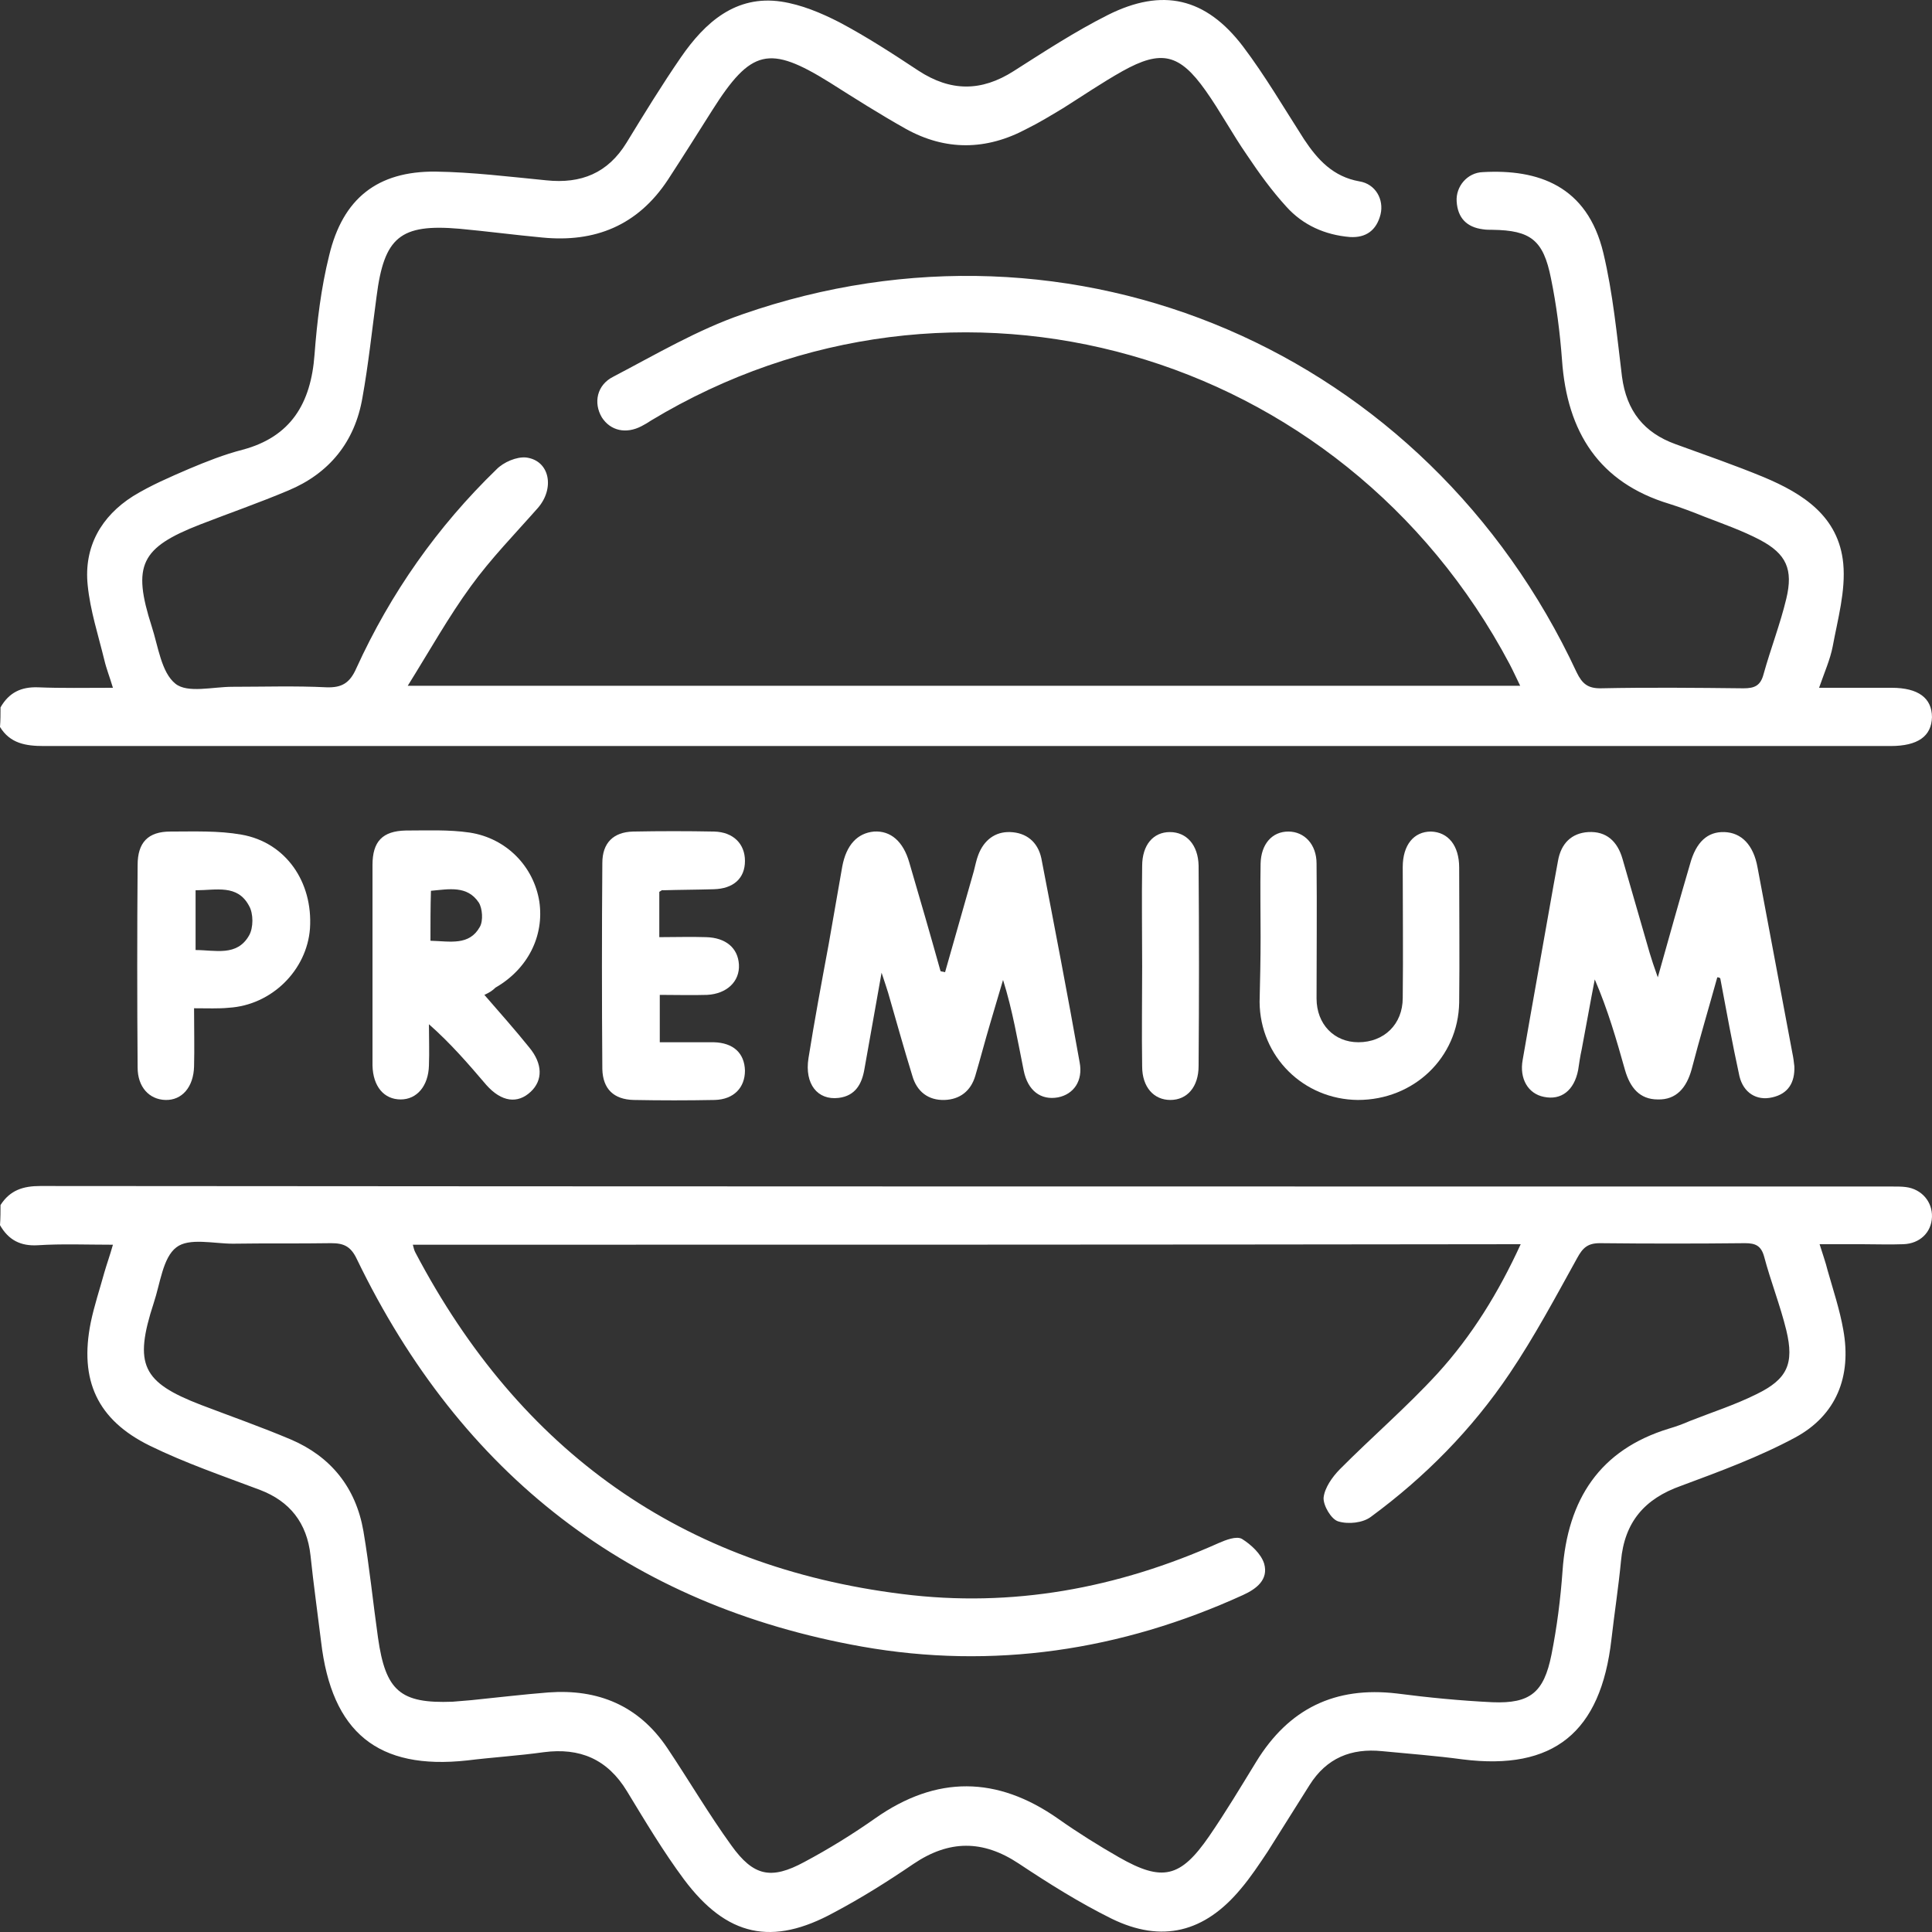 <?xml version="1.0" encoding="UTF-8"?>
<svg xmlns="http://www.w3.org/2000/svg" width="56" height="56" viewBox="0 0 56 56" fill="none">
  <rect x="0" y="0" width="56" height="56" fill="#333333" stroke="none"/>
  <path d="M0.015 34.929C0.292 34.496 0.672 34.377 1.169 34.377C19.066 34.392 36.963 34.392 54.86 34.392C54.991 34.392 55.123 34.392 55.24 34.407C55.707 34.466 56.014 34.84 55.999 35.273C55.985 35.721 55.649 36.049 55.167 36.064C54.772 36.079 54.363 36.064 53.969 36.064C53.589 36.064 53.209 36.064 52.742 36.064C52.829 36.348 52.917 36.587 52.975 36.826C53.136 37.393 53.326 37.961 53.428 38.543C53.676 39.902 53.224 41.022 52.04 41.664C50.988 42.231 49.849 42.65 48.724 43.068C47.672 43.441 47.087 44.113 46.985 45.248C46.912 46.01 46.795 46.756 46.708 47.518C46.401 50.221 45.028 51.326 42.398 50.997C41.623 50.892 40.834 50.833 40.06 50.758C39.169 50.669 38.453 50.952 37.956 51.744C37.547 52.386 37.153 53.028 36.744 53.67C36.495 54.043 36.247 54.417 35.969 54.745C34.917 56.014 33.676 56.328 32.215 55.611C31.28 55.148 30.403 54.596 29.526 54.014C28.489 53.327 27.51 53.327 26.473 54.029C25.728 54.536 24.968 55.014 24.179 55.432C22.382 56.418 21.067 56.134 19.826 54.476C19.227 53.67 18.701 52.789 18.175 51.923C17.605 50.982 16.801 50.654 15.764 50.788C15.019 50.892 14.274 50.937 13.543 51.027C10.957 51.311 9.613 50.221 9.306 47.577C9.204 46.741 9.087 45.92 9 45.084C8.897 44.143 8.401 43.516 7.539 43.187C6.472 42.784 5.376 42.411 4.339 41.903C2.82 41.156 2.294 40.006 2.63 38.334C2.732 37.841 2.893 37.363 3.024 36.885C3.097 36.632 3.185 36.393 3.273 36.079C2.513 36.079 1.797 36.049 1.096 36.094C0.599 36.124 0.248 35.945 0 35.512C0.015 35.303 0.015 35.108 0.015 34.929ZM11.966 36.079C11.995 36.199 12.009 36.243 12.039 36.303C15.077 42.082 19.782 45.412 26.152 46.204C29.337 46.607 32.39 46.039 35.327 44.725C35.531 44.636 35.838 44.516 35.999 44.606C36.262 44.77 36.554 45.039 36.642 45.323C36.773 45.785 36.422 46.054 36.028 46.233C32.492 47.846 28.781 48.399 24.983 47.727C18.262 46.532 13.368 42.754 10.344 36.497C10.168 36.124 9.964 36.034 9.599 36.034C8.649 36.049 7.699 36.034 6.75 36.049C6.195 36.049 5.479 35.87 5.113 36.154C4.719 36.452 4.646 37.199 4.456 37.767C3.872 39.558 4.12 40.066 5.829 40.723C6.691 41.052 7.582 41.365 8.43 41.724C9.584 42.217 10.315 43.112 10.534 44.382C10.709 45.412 10.811 46.443 10.957 47.473C11.177 49.011 11.6 49.384 13.12 49.325C13.295 49.31 13.485 49.295 13.66 49.28C14.405 49.205 15.15 49.115 15.896 49.056C17.327 48.951 18.511 49.429 19.343 50.669C19.972 51.609 20.541 52.58 21.199 53.491C21.842 54.387 22.353 54.491 23.317 53.969C24.019 53.595 24.72 53.162 25.377 52.699C27.145 51.46 28.898 51.475 30.666 52.714C31.236 53.117 31.835 53.491 32.434 53.834C33.69 54.551 34.216 54.432 35.049 53.222C35.531 52.52 35.969 51.788 36.408 51.072C37.357 49.519 38.702 48.877 40.484 49.086C41.404 49.205 42.325 49.295 43.26 49.34C44.355 49.384 44.75 49.056 44.969 47.966C45.13 47.159 45.232 46.353 45.291 45.532C45.437 43.456 46.372 42.022 48.373 41.41C48.578 41.35 48.782 41.276 48.987 41.186C49.63 40.932 50.287 40.723 50.915 40.41C51.806 39.977 52.011 39.529 51.777 38.558C51.602 37.841 51.324 37.139 51.134 36.422C51.047 36.109 50.886 36.034 50.579 36.034C49.177 36.049 47.774 36.049 46.372 36.034C46.021 36.034 45.875 36.169 45.714 36.467C45.086 37.602 44.472 38.752 43.757 39.812C42.661 41.44 41.302 42.814 39.739 43.964C39.505 44.143 39.081 44.188 38.789 44.098C38.585 44.038 38.351 43.635 38.365 43.411C38.395 43.127 38.614 42.814 38.833 42.59C39.768 41.649 40.776 40.783 41.667 39.812C42.661 38.722 43.435 37.468 44.078 36.064C33.34 36.079 22.674 36.079 11.966 36.079Z" fill="white"></path>
  <path d="M0.015 20.504C0.263 20.071 0.614 19.907 1.096 19.922C1.782 19.951 2.484 19.936 3.273 19.936C3.185 19.638 3.083 19.384 3.024 19.13C2.849 18.413 2.615 17.697 2.542 16.965C2.425 15.845 2.937 14.964 3.857 14.381C4.368 14.068 4.924 13.829 5.479 13.59C5.975 13.381 6.501 13.172 7.027 13.037C8.43 12.664 9.014 11.693 9.117 10.275C9.19 9.319 9.306 8.348 9.54 7.408C9.935 5.75 10.943 4.959 12.623 4.974C13.689 4.989 14.771 5.123 15.837 5.227C16.845 5.332 17.619 5.018 18.16 4.137C18.671 3.301 19.183 2.465 19.738 1.659C20.439 0.643 21.33 -0.148 22.645 0.046C23.23 0.135 23.799 0.374 24.325 0.643C25.114 1.061 25.874 1.554 26.619 2.047C27.554 2.659 28.445 2.659 29.38 2.062C30.272 1.494 31.163 0.912 32.112 0.434C33.69 -0.357 34.947 -0.074 36.028 1.345C36.671 2.196 37.211 3.122 37.796 4.033C38.19 4.63 38.643 5.123 39.403 5.257C39.87 5.332 40.119 5.78 40.016 6.213C39.9 6.676 39.593 6.9 39.125 6.87C38.409 6.81 37.766 6.527 37.284 5.989C36.861 5.526 36.495 5.018 36.145 4.496C35.721 3.884 35.37 3.226 34.947 2.629C34.187 1.554 33.661 1.435 32.536 2.062C31.952 2.39 31.382 2.778 30.812 3.137C30.462 3.346 30.125 3.555 29.76 3.734C28.591 4.361 27.408 4.376 26.254 3.734C25.509 3.316 24.778 2.853 24.048 2.39C22.295 1.3 21.769 1.42 20.644 3.197C20.22 3.869 19.796 4.541 19.358 5.213C18.481 6.542 17.24 7.034 15.72 6.885C14.917 6.81 14.128 6.706 13.324 6.631C11.6 6.482 11.133 6.87 10.914 8.602C10.782 9.573 10.68 10.559 10.505 11.529C10.285 12.813 9.54 13.724 8.357 14.217C7.509 14.575 6.647 14.874 5.8 15.203C4.076 15.875 3.828 16.382 4.398 18.159C4.587 18.742 4.675 19.488 5.084 19.817C5.435 20.101 6.165 19.907 6.735 19.907C7.641 19.907 8.561 19.877 9.467 19.922C9.905 19.936 10.139 19.802 10.329 19.369C11.323 17.189 12.681 15.262 14.391 13.605C14.595 13.396 14.975 13.232 15.253 13.261C15.939 13.351 16.085 14.157 15.589 14.725C14.931 15.472 14.23 16.188 13.646 16.995C13.003 17.876 12.462 18.846 11.819 19.877C22.66 19.877 33.325 19.877 44.063 19.877C43.946 19.638 43.859 19.444 43.757 19.25C38.906 10.096 27.642 6.9 18.876 12.186C18.788 12.246 18.686 12.306 18.598 12.351C18.145 12.589 17.692 12.485 17.444 12.097C17.196 11.678 17.298 11.156 17.78 10.917C19.007 10.275 20.22 9.558 21.52 9.11C31.119 5.765 41.36 10.17 45.7 19.488C45.86 19.817 46.021 19.951 46.386 19.951C47.774 19.922 49.162 19.936 50.535 19.951C50.857 19.951 51.032 19.877 51.12 19.533C51.324 18.802 51.602 18.085 51.777 17.353C51.982 16.502 51.777 16.054 51.017 15.651C50.506 15.382 49.951 15.188 49.41 14.979C49.074 14.844 48.724 14.71 48.388 14.605C46.357 13.993 45.422 12.53 45.276 10.439C45.217 9.648 45.115 8.841 44.955 8.065C44.735 6.96 44.37 6.676 43.26 6.661C43.172 6.661 43.07 6.661 42.982 6.646C42.515 6.586 42.252 6.318 42.222 5.84C42.193 5.407 42.529 5.003 42.982 4.989C44.575 4.899 46.006 5.377 46.474 7.333C46.752 8.498 46.868 9.722 47.014 10.917C47.146 11.917 47.657 12.545 48.563 12.873C49.425 13.187 50.287 13.485 51.12 13.829C52.259 14.307 53.297 14.964 53.428 16.338C53.501 17.129 53.267 17.95 53.121 18.742C53.048 19.115 52.888 19.474 52.727 19.936C53.472 19.936 54.144 19.936 54.831 19.936C55.605 19.936 55.999 20.235 55.999 20.788C55.985 21.34 55.59 21.624 54.801 21.624C50.842 21.624 46.898 21.624 42.938 21.624C29.044 21.624 15.165 21.624 1.271 21.624C0.745 21.624 0.292 21.549 0 21.071C0.015 20.877 0.015 20.698 0.015 20.504Z" fill="white"></path>
  <path d="M27.393 28.18C27.671 27.209 27.949 26.223 28.226 25.253C28.27 25.088 28.299 24.924 28.358 24.775C28.518 24.357 28.84 24.103 29.278 24.118C29.746 24.133 30.082 24.401 30.184 24.879C30.564 26.85 30.944 28.822 31.294 30.793C31.397 31.33 31.119 31.719 30.666 31.808C30.169 31.898 29.79 31.614 29.673 31.032C29.497 30.166 29.351 29.285 29.074 28.404C28.942 28.837 28.825 29.255 28.694 29.688C28.548 30.18 28.416 30.688 28.27 31.181C28.139 31.629 27.817 31.868 27.379 31.883C26.911 31.898 26.575 31.644 26.444 31.181C26.195 30.375 25.976 29.583 25.743 28.777C25.699 28.642 25.655 28.493 25.553 28.194C25.363 29.24 25.217 30.106 25.056 30.987C24.983 31.42 24.793 31.763 24.311 31.823C23.697 31.898 23.317 31.42 23.434 30.673C23.61 29.568 23.814 28.478 24.019 27.373C24.15 26.626 24.282 25.865 24.413 25.118C24.53 24.491 24.851 24.148 25.334 24.103C25.816 24.073 26.181 24.387 26.356 24.999C26.663 26.044 26.97 27.104 27.262 28.15C27.306 28.165 27.35 28.165 27.393 28.18Z" fill="white"></path>
  <path d="M49.776 28.329C49.527 29.225 49.264 30.106 49.031 31.002C48.885 31.524 48.592 31.883 48.052 31.868C47.526 31.868 47.248 31.524 47.102 31.017C46.854 30.136 46.605 29.27 46.225 28.389C46.094 29.061 45.977 29.733 45.846 30.419C45.802 30.614 45.773 30.823 45.743 31.017C45.627 31.614 45.247 31.898 44.75 31.793C44.297 31.704 44.034 31.271 44.136 30.718C44.428 29.031 44.735 27.343 45.028 25.671C45.071 25.432 45.115 25.193 45.159 24.954C45.247 24.446 45.553 24.148 46.036 24.118C46.562 24.088 46.883 24.387 47.029 24.894C47.292 25.805 47.555 26.716 47.818 27.627C47.876 27.821 47.935 28 48.052 28.329C48.388 27.134 48.68 26.089 48.987 25.044C49.162 24.401 49.498 24.103 49.98 24.118C50.477 24.133 50.828 24.491 50.944 25.148C51.281 26.94 51.617 28.732 51.953 30.524C51.982 30.658 51.996 30.778 52.011 30.912C52.026 31.375 51.836 31.704 51.368 31.808C50.915 31.913 50.535 31.674 50.419 31.196C50.214 30.255 50.039 29.299 49.863 28.359C49.834 28.329 49.805 28.329 49.776 28.329Z" fill="white"></path>
  <path d="M14.04 28.837C14.493 29.359 14.931 29.852 15.34 30.36C15.735 30.837 15.735 31.315 15.384 31.644C15.004 32.002 14.537 31.943 14.098 31.45C13.587 30.852 13.076 30.255 12.433 29.688C12.433 30.091 12.448 30.479 12.433 30.882C12.418 31.48 12.082 31.868 11.615 31.868C11.133 31.868 10.811 31.495 10.797 30.882C10.797 28.941 10.797 27.015 10.797 25.073C10.797 24.387 11.089 24.088 11.761 24.073C12.374 24.073 13.003 24.043 13.616 24.133C14.683 24.297 15.472 25.118 15.633 26.134C15.779 27.134 15.296 28.09 14.361 28.627C14.274 28.717 14.171 28.777 14.04 28.837ZM12.477 27.268C13.047 27.284 13.602 27.418 13.909 26.865C14.011 26.686 13.982 26.328 13.879 26.163C13.543 25.656 13.003 25.775 12.491 25.82C12.477 26.298 12.477 26.761 12.477 27.268Z" fill="white"></path>
  <path d="M36.539 27.149C36.539 26.447 36.525 25.73 36.539 25.029C36.554 24.461 36.875 24.103 37.343 24.103C37.81 24.103 38.161 24.476 38.161 25.029C38.175 26.328 38.161 27.642 38.161 28.941C38.161 29.688 38.672 30.21 39.373 30.21C40.119 30.21 40.659 29.688 40.659 28.926C40.674 27.657 40.659 26.387 40.659 25.133C40.659 24.491 40.981 24.103 41.477 24.103C41.974 24.118 42.295 24.506 42.295 25.148C42.295 26.447 42.31 27.761 42.295 29.061C42.266 30.658 40.981 31.883 39.359 31.883C37.781 31.868 36.525 30.628 36.51 29.046C36.525 28.418 36.539 27.791 36.539 27.149Z" fill="white"></path>
  <path d="M5.625 29.225C5.625 29.837 5.639 30.375 5.625 30.912C5.61 31.509 5.274 31.898 4.792 31.883C4.325 31.868 3.989 31.509 3.989 30.942C3.974 28.986 3.974 27.029 3.989 25.073C3.989 24.416 4.295 24.103 4.938 24.103C5.625 24.103 6.326 24.073 6.998 24.192C8.284 24.416 9.073 25.566 8.985 26.91C8.897 28.12 7.875 29.135 6.633 29.21C6.341 29.24 6.019 29.225 5.625 29.225ZM5.669 27.537C6.238 27.537 6.867 27.731 7.217 27.119C7.349 26.895 7.349 26.477 7.217 26.253C6.881 25.626 6.268 25.805 5.669 25.805C5.669 26.372 5.669 26.94 5.669 27.537Z" fill="white"></path>
  <path d="M19.11 25.85C19.11 26.268 19.11 26.671 19.11 27.164C19.577 27.164 20.03 27.149 20.468 27.164C21.038 27.179 21.389 27.478 21.418 27.956C21.447 28.448 21.067 28.807 20.498 28.837C20.045 28.851 19.606 28.837 19.124 28.837C19.124 29.329 19.124 29.747 19.124 30.21C19.665 30.21 20.176 30.21 20.688 30.21C21.257 30.225 21.579 30.524 21.593 31.032C21.593 31.524 21.272 31.868 20.717 31.883C19.928 31.898 19.154 31.898 18.365 31.883C17.795 31.868 17.473 31.569 17.459 30.987C17.444 29.001 17.444 27 17.459 25.014C17.459 24.431 17.78 24.118 18.35 24.103C19.139 24.088 19.913 24.088 20.702 24.103C21.257 24.118 21.593 24.461 21.593 24.954C21.593 25.462 21.257 25.76 20.688 25.775C20.191 25.79 19.709 25.79 19.212 25.805C19.197 25.79 19.183 25.805 19.11 25.85Z" fill="white"></path>
  <path d="M33.106 28C33.106 27.03 33.091 26.059 33.106 25.103C33.106 24.491 33.427 24.118 33.91 24.118C34.392 24.118 34.728 24.491 34.742 25.088C34.757 27.03 34.757 28.956 34.742 30.897C34.742 31.509 34.406 31.883 33.924 31.883C33.442 31.883 33.106 31.509 33.106 30.912C33.091 29.942 33.106 28.971 33.106 28Z" fill="white"></path>
</svg>
